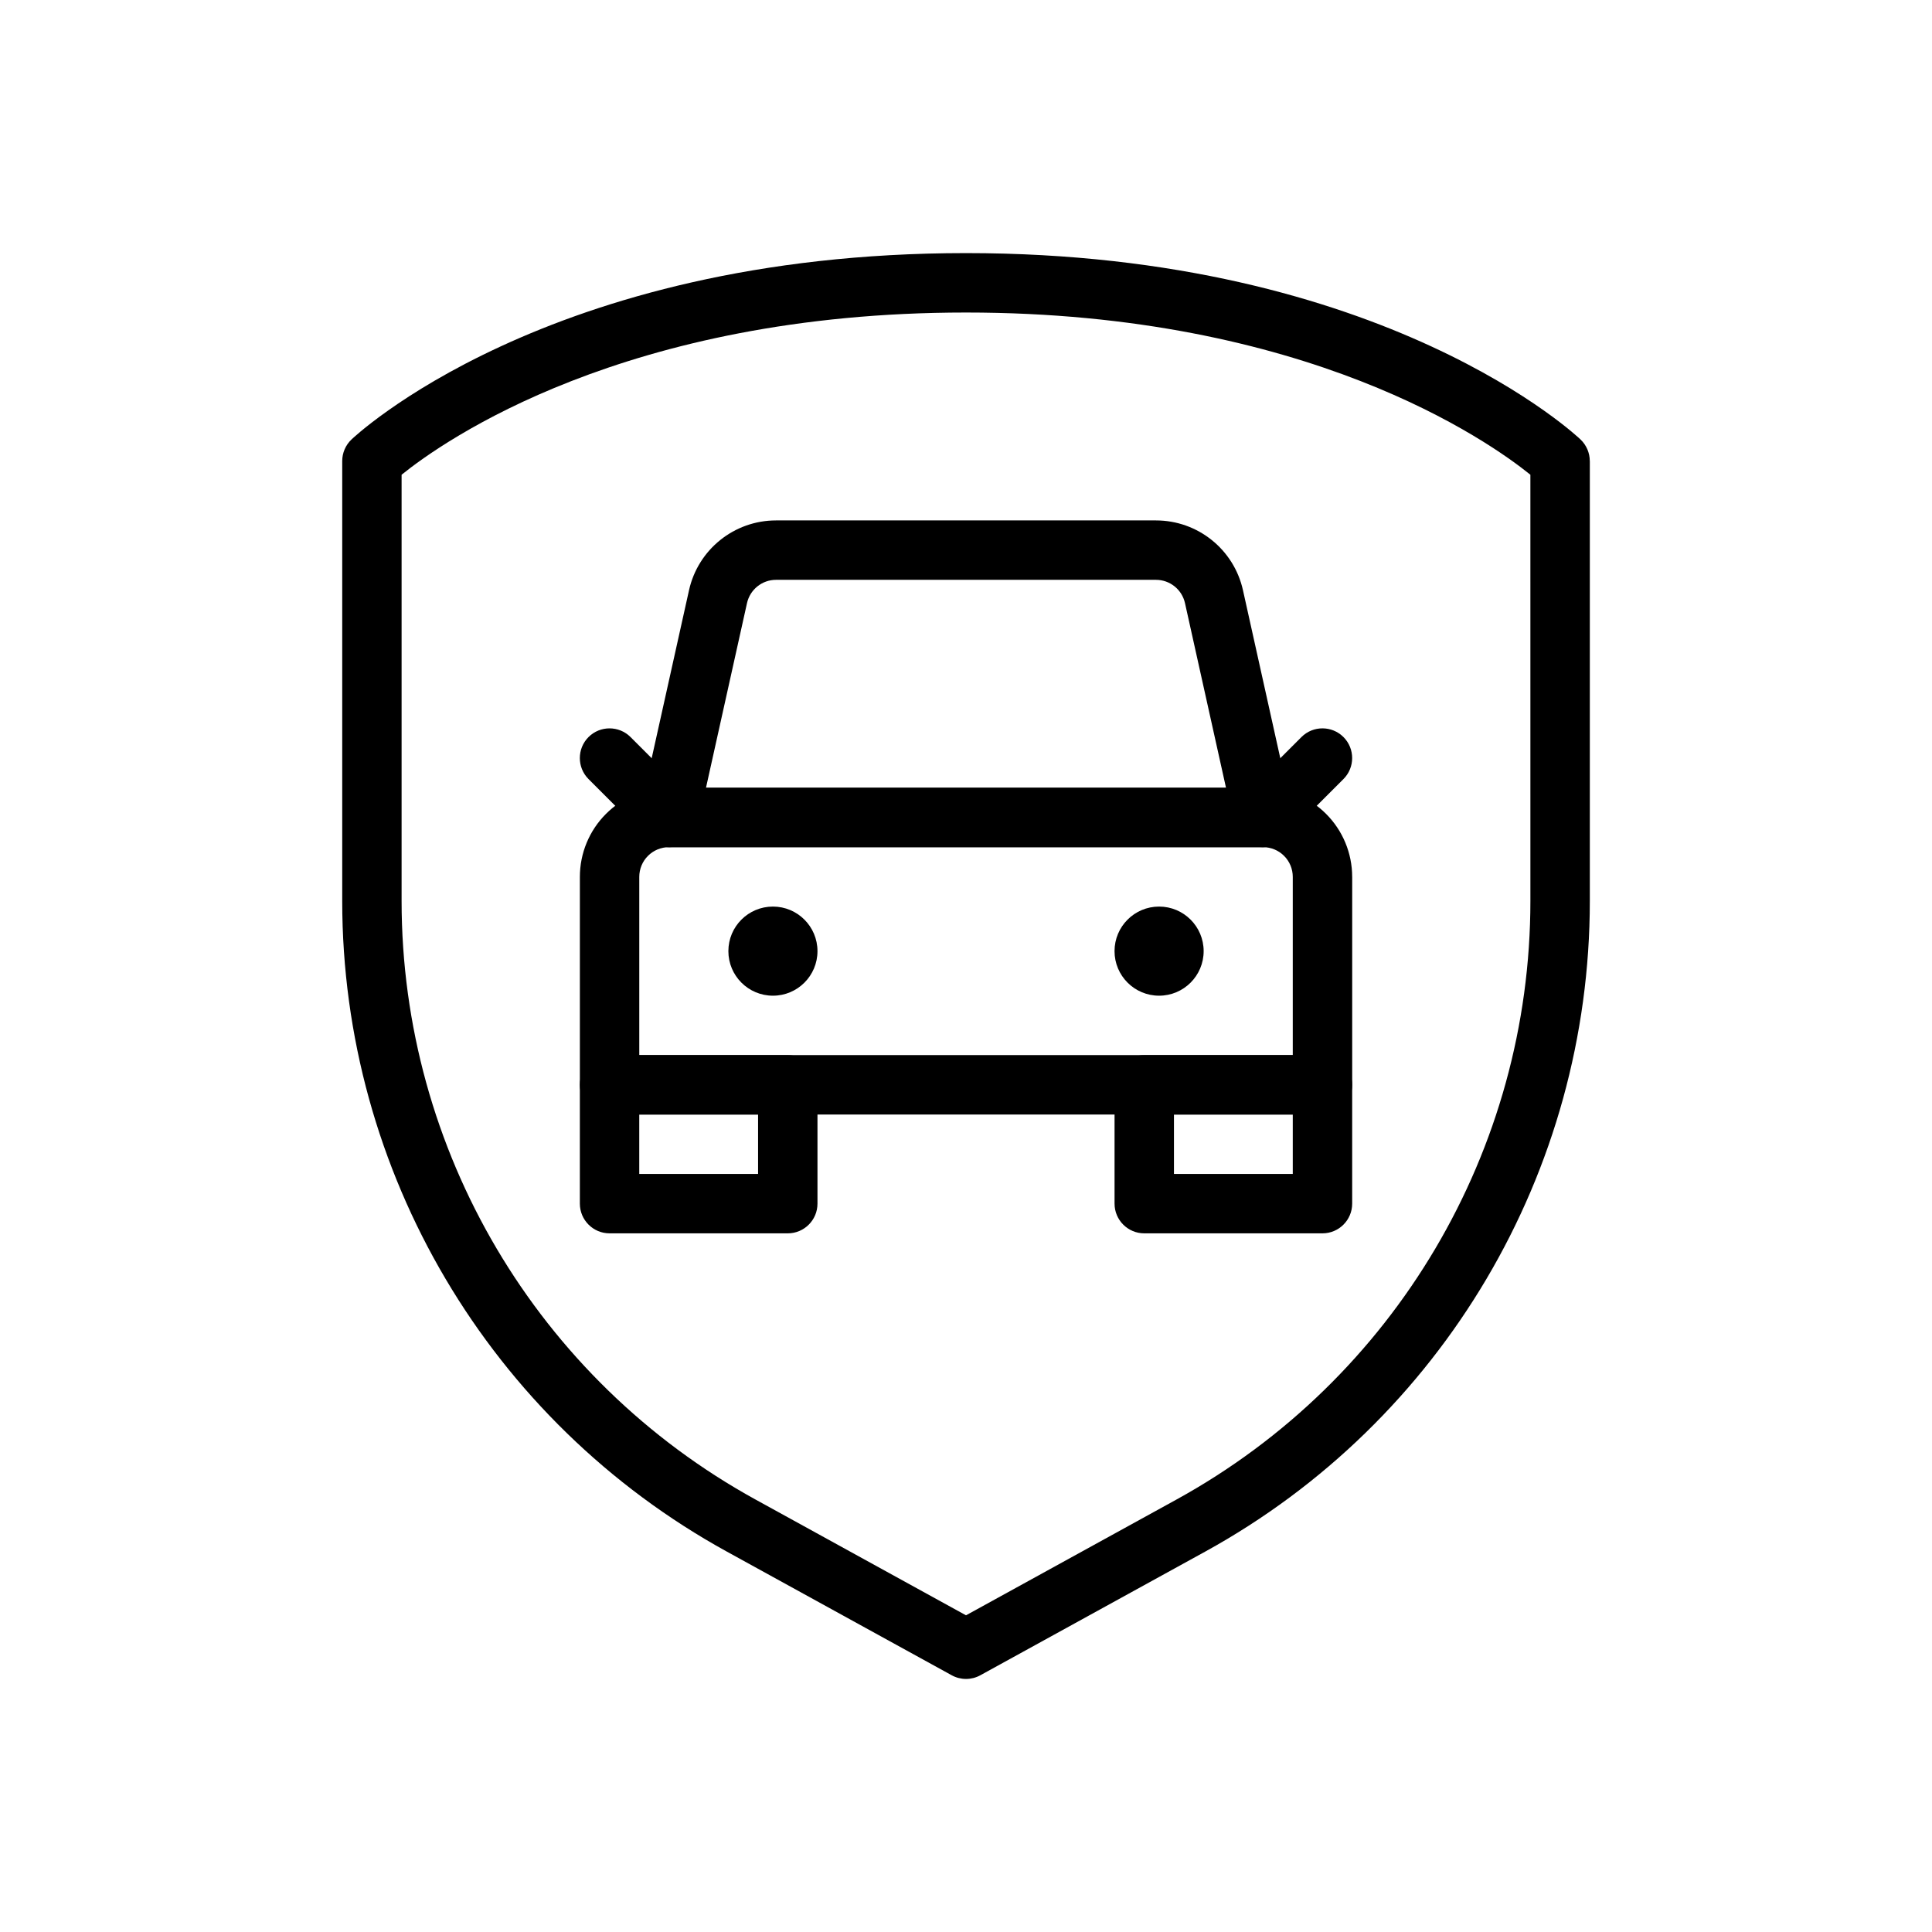 <?xml version="1.0" encoding="UTF-8"?>
<!-- Uploaded to: SVG Repo, www.svgrepo.com, Generator: SVG Repo Mixer Tools -->
<svg fill="#000000" width="800px" height="800px" version="1.1" viewBox="144 144 512 512" xmlns="http://www.w3.org/2000/svg">
 <g fill-rule="evenodd">
  <path d="m565.31 266.18c0-2.156-0.891-4.219-2.449-5.707 0 0-51.332-49.398-162.86-49.398s-162.86 49.398-162.86 49.398c-1.559 1.488-2.449 3.551-2.449 5.707v116.58c0 71.777 39.07 137.86 101.96 172.45 32.031 17.617 59.559 32.754 59.559 32.754 2.363 1.301 5.227 1.301 7.59 0 0 0 27.527-15.137 59.559-32.754 62.891-34.59 101.96-100.67 101.96-172.45v-116.58zm-15.742 3.629c-10.98-8.863-59.141-42.988-149.57-42.988-90.426 0-138.59 34.125-149.57 42.988v112.95c0 66.031 35.945 126.83 93.805 158.64l55.766 30.676 55.766-30.676c57.859-31.82 93.805-92.613 93.805-158.64z"/>
  <path d="m502.34 376.38c0-6.266-2.488-12.273-6.918-16.695-4.426-4.434-10.43-6.918-16.695-6.918h-157.44c-6.266 0-12.273 2.488-16.695 6.918-4.434 4.426-6.918 10.43-6.918 16.695v55.105c0 4.344 3.527 7.871 7.871 7.871h188.93c4.344 0 7.871-3.527 7.871-7.871v-55.105zm-15.742 47.23v-47.23c0-2.086-0.828-4.094-2.305-5.566-1.473-1.48-3.481-2.305-5.566-2.305h-157.44c-2.086 0-4.094 0.828-5.566 2.305-1.48 1.473-2.305 3.481-2.305 5.566v47.23z"/>
  <path d="m473.4 300.41c-2.402-10.801-11.98-18.492-23.051-18.492h-100.7c-11.066 0-20.648 7.691-23.051 18.492-4.512 20.293-13.004 58.52-13.004 58.52-0.52 2.332 0.047 4.769 1.543 6.637 1.496 1.859 3.754 2.945 6.141 2.945h157.44c2.387 0 4.644-1.086 6.141-2.945 1.496-1.867 2.062-4.305 1.543-6.637zm-4.496 52.355-10.871-48.941c-0.805-3.598-4-6.164-7.684-6.164h-100.7c-3.684 0-6.879 2.566-7.684 6.164l-10.871 48.941z"/>
  <path d="m360.64 431.49c0-4.344-3.527-7.871-7.871-7.871h-47.23c-4.344 0-7.871 3.527-7.871 7.871v31.488c0 4.344 3.527 7.871 7.871 7.871h47.23c4.344 0 7.871-3.527 7.871-7.871zm-47.23 7.871v15.742h31.488v-15.742z"/>
  <path d="m502.34 431.49c0-4.344-3.527-7.871-7.871-7.871h-47.23c-4.344 0-7.871 3.527-7.871 7.871v31.488c0 4.344 3.527 7.871 7.871 7.871h47.23c4.344 0 7.871-3.527 7.871-7.871zm-47.23 7.871v15.742h31.488v-15.742z"/>
  <path d="m326.84 355.07-15.742-15.742c-3.07-3.07-8.062-3.07-11.133 0-3.07 3.07-3.07 8.062 0 11.133l15.742 15.742c3.07 3.07 8.062 3.07 11.133 0 3.07-3.07 3.07-8.062 0-11.133z"/>
  <path d="m484.29 366.2 15.742-15.742c3.07-3.07 3.07-8.062 0-11.133-3.07-3.07-8.062-3.07-11.133 0l-15.742 15.742c-3.07 3.07-3.07 8.062 0 11.133 3.07 3.07 8.062 3.07 11.133 0z"/>
  <path d="m360.64 396.06c0 6.519-5.285 11.809-11.805 11.809-6.523 0-11.809-5.289-11.809-11.809s5.285-11.809 11.809-11.809c6.519 0 11.805 5.289 11.805 11.809"/>
  <path d="m462.98 396.06c0 6.519-5.289 11.809-11.809 11.809-6.523 0-11.809-5.289-11.809-11.809s5.285-11.809 11.809-11.809c6.519 0 11.809 5.289 11.809 11.809"/>
 </g>
</svg>